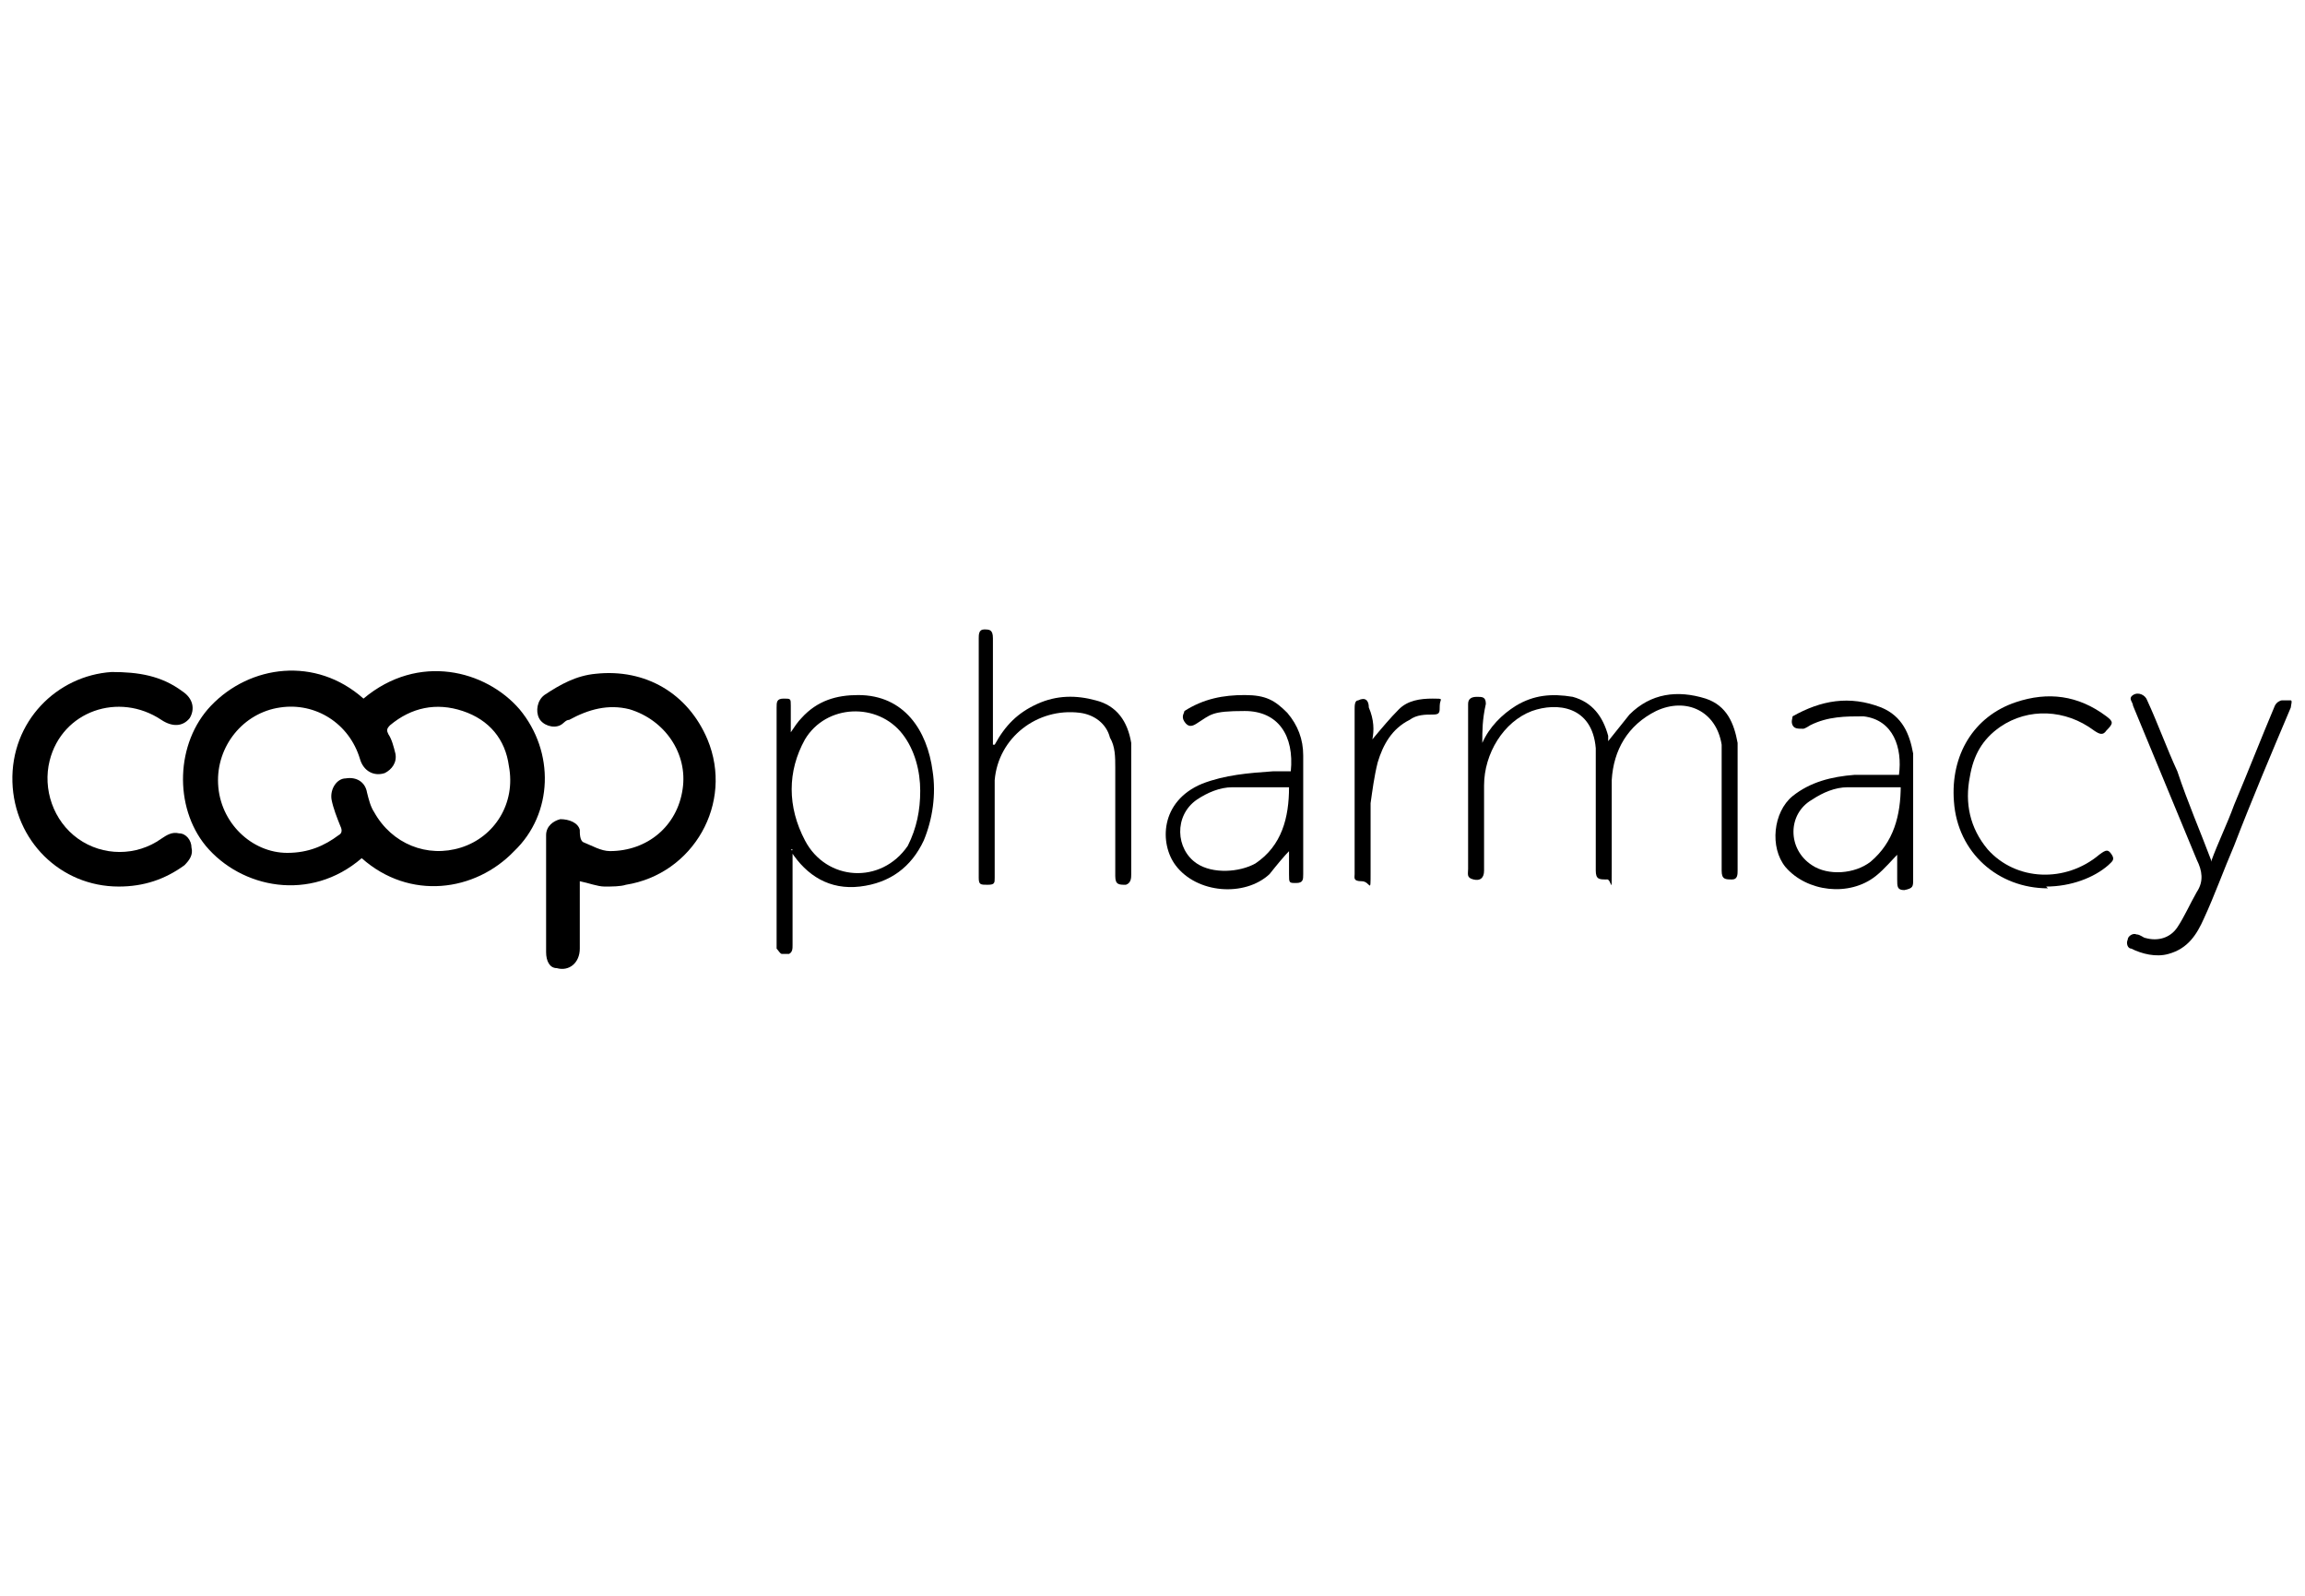 <?xml version="1.0" encoding="UTF-8"?>
<svg id="Layer_1" xmlns="http://www.w3.org/2000/svg" version="1.1" viewBox="0 0 130 90">
  <!-- Generator: Adobe Illustrator 29.1.0, SVG Export Plug-In . SVG Version: 2.1.0 Build 142)  -->
  <defs>
    
      .st0 {
        display: none;
        fill: #feffff;
      }

      .st1 {
        fill: #143961;
      }
    
  </defs>
  <path class="st0" d="M39.2-24.8c.5.1.9.2,1.4.3.4,0,.9,0,1.3-.1,3.7-.6,6.1-4.6,4.6-8.2-1.1-2.6-3.5-4-6.3-3.7-1.1,0-2,.5-2.9,1.2-.4.3-.5.8-.3,1.3.2.4.7.6,1.2.4.2,0,.3-.2.5-.3,1-.7,2.2-.9,3.4-.6,2,.6,3.3,2.5,3,4.5-.3,2.1-2.1,3.6-4.1,3.5-.5,0-1-.2-1.5-.5-.2-.1,0-.5-.2-.7,0-.5-.6-.7-1.1-.6-.4.1-.8.4-.8.9v6.6c0,.4.3.7.6.9.7.2,1.3-.2,1.3-1.1v-2.6c-.1-.5-.1-.8-.1-1.2ZM13.3-24.5c1.4,0,2.6-.4,3.7-1.2.3-.2.5-.6.4-1s-.3-.7-.7-.8c-.4-.1-.7.1-1,.3-1.4,1-3.3,1-4.7,0s-2-2.7-1.6-4.4c.7-2.7,3.9-3.9,6.3-2.3.6.4,1.2.3,1.5,0,.3-.5.2-1.1-.4-1.5-1.2-.8-2.5-1.2-4-1.1-3,.2-5.6,2.8-5.6,6.2.1,3.3,2.8,5.9,6.1,5.9ZM90.2-32.6v-2c0-.3-.2-.4-.5-.4s-.5,0-.5.4v9.3c0,.2,0,.5.3.6.4.1.6-.1.6-.5v-4.8c0-1.8,1.2-3.6,2.7-4.2,1.4-.5,3.4-.3,3.6,2.1,0,.8,0,1.5,0,2.3v4.6c0,.4.2.6.6.5.3-.1.3-.4.3-.6,0-1.7,0-3.3,0-5s.9-3.1,2.5-3.9c1.7-.9,3.4,0,3.7,1.9,0,.7,0,1.4,0,2.1v5c0,.4.2.6.6.5.3-.1.3-.3.3-.5v-6c0-.4,0-.8,0-1.2-.2-1.2-.6-2.1-1.8-2.5-1.6-.5-3-.3-4.3.9-.5.4-.8,1-1.2,1.5,0,0,0-.2,0-.3-.3-1.1-.9-1.9-2-2.2s-2.2,0-3.2.5c-.6.3-1.3,1-1.7,1.9ZM51.3-26.5s0-.1,0,0q0,0,0,.1c.9,1.4,2.2,2.1,3.9,2,1.7-.2,2.9-1.1,3.6-2.6.6-1.3.7-2.6.5-3.9-.3-2.3-1.6-4.2-4.2-4.3-1.3,0-2.4.3-3.2,1.3-.2.2-.4.5-.6.8v-1.5c0-.3-.2-.4-.4-.4-.4,0-.4.2-.4.5v13.6c0,.1.2.2.3.3,0,0,.3,0,.4-.1,0-.2.2-.4.2-.5-.2-1.8-.2-3.6-.2-5.3ZM113.7-26.6v1.3c0,.3,0,.6.4.6s.5-.1.5-.6v-5.9c0-.4,0-.8,0-1.2-.2-1.2-.6-2.2-1.8-2.6-1.7-.7-3.4-.4-5,.5-.2,0-.3.3,0,.5,0,.2.3.4.6.2,0,0,.3-.2.4-.2.9-.5,1.9-.7,3-.5,1.7.2,2.3,1.8,2,3.3-.8,0-1.7,0-2.5.1-1.3.1-2.5.4-3.5,1.2-1.1.9-1.4,2.9-.4,4,1.2,1.4,3.6,1.7,5.1.5.5-.2.9-.7,1.4-1.2ZM79.3-26.7v1.5c0,.3,0,.5.4.5s.4-.2.4-.5v-6.7c0-.9-.3-1.7-.9-2.4-.7-.7-1.5-.9-2.4-1-1.2,0-2.4.2-3.4.9-.3.2-.3.4,0,.6.2.3.4.3.7,0,.8-.5,1.7-.7,2.7-.7,1.9,0,2.8,1.3,2.6,3.4h-1c-1.4,0-2.7.1-4,.7-2.3,1-2.4,3.4-1.5,4.6,1.2,1.5,3.9,1.8,5.3.5.5-.5.8-1,1.2-1.5ZM62.6-32.6v-6.1c0-.4,0-.5-.5-.5s-.3.3-.3.5v13.5c0,.3.2.4.5.4s.4-.1.4-.4v-1.9c0-1.2,0-2.4,0-3.6.2-2.4,2.4-4.1,4.8-3.8.8,0,1.4.5,1.7,1.4.2.6.2,1.1.3,1.7v6.1c0,.4.2.6.6.5s.3-.3.3-.6v-5.9c0-.5,0-1,0-1.5-.2-1.2-.8-2.1-2-2.4-1.1-.3-2.2-.2-3.3.2-1.2.6-1.9,1.4-2.5,2.4ZM131.3-25.9c-.7-1.6-1.3-3.2-2-4.8-.6-1.3-1.1-2.7-1.7-4,0-.3-.5-.5-.8-.3s0,.4,0,.6c1.2,2.9,2.4,5.8,3.6,8.7.3.6.4,1.2,0,1.8-.4.6-.6,1.4-1.1,2-.4.6-1,.8-1.8.6-.2-.1-.4-.2-.5-.2-.3-.1-.4,0-.5.3,0,.2,0,.4.2.5.7.4,1.4.5,2.1.3,1-.3,1.6-1.1,2-2,.6-1.4,1.1-2.8,1.7-4.1,1.1-2.6,2.2-5.2,3.2-7.8.1,0,.1-.4,0-.4-.1,0-.3-.2-.5,0-.2,0-.4.2-.4.3-.8,1.9-1.6,3.7-2.3,5.6-.4.9-.8,1.9-1.2,3ZM122-24.5c1.4,0,2.7-.5,3.6-1.3.2-.2.3-.3.2-.6-.2-.4-.4-.4-.7-.1-1.9,1.6-4.7,1.4-6.3-.3-1.1-1.2-1.3-2.6-1-4.1.2-1.2.8-2.1,1.7-2.8,1.6-1.1,3.7-1.1,5.3.2.2.2.4.3.7,0,.3-.3.2-.5,0-.8-1.6-1.2-3.3-1.4-5.1-.8-2.4.8-3.7,3-3.5,5.6.2,3,2.4,5,5.2,5ZM84-32.8h0v-1.7c0-.4-.3-.6-.6-.4,0,0-.2.4-.2.5v9.3c0,.3,0,.4.4.4s.5-.1.5-.5v-3.9c0-.8,0-1.6.4-2.3.3-1,.8-1.9,1.8-2.4s.9-.2,1.3-.3c.3,0,.4-.2.4-.5s-.2-.4-.4-.4c-.7,0-1.4,0-1.9.6-.7.4-1.2,1-1.7,1.6Z" />
  <g>
    <path class="st1" d="M32.7,49.7v3.8c0,.8-.6,1.3-1.3,1.1-.4,0-.6-.4-.6-.9v-6.6c0-.5.4-.8.8-.9.5,0,1,.2,1.1.6,0,.2,0,.6.2.7.5.2,1,.5,1.5.5,2.1,0,3.8-1.4,4.1-3.5.3-2-1-3.9-3-4.5-1.2-.3-2.3,0-3.4.6-.2,0-.3.2-.5.3-.4.2-1,0-1.2-.4-.2-.4-.1-1,.3-1.3.9-.6,1.8-1.1,2.9-1.2,2.8-.3,5.2,1.1,6.3,3.7,1.5,3.6-.8,7.6-4.6,8.2-.3.1-.8.1-1.2.1s-.9-.2-1.4-.3Z" />
    <path class="st1" d="M6.7,50c-3.3,0-5.9-2.6-6-5.9-.1-3.4,2.5-6,5.6-6.2,1.5,0,2.8.2,4,1.1.6.4.7,1,.4,1.5-.4.5-1,.5-1.6.1-2.4-1.6-5.6-.5-6.3,2.3-.4,1.6.2,3.4,1.6,4.4,1.4,1,3.3,1,4.7,0,.3-.2.6-.4,1-.3.4,0,.7.4.7.8.1.4-.1.7-.4,1-1.1.8-2.3,1.2-3.7,1.2Z" />
    <path class="st1" d="M83.6,41.9c.4-.9,1.1-1.6,1.9-2.1,1-.6,2-.7,3.2-.5,1.1.3,1.7,1.1,2,2.2,0,0,0,.2,0,.3.4-.5.8-1,1.2-1.5,1.2-1.2,2.7-1.4,4.3-.9,1.2.4,1.6,1.4,1.8,2.5,0,.4,0,.8,0,1.2v6c0,.2,0,.5-.3.5-.4,0-.6,0-.6-.5v-5c0-.7,0-1.4,0-2.1-.3-1.9-2-2.7-3.7-1.9-1.6.8-2.4,2.2-2.5,3.9,0,1.6,0,3.3,0,5s0,.5-.3.6c-.4,0-.6,0-.6-.5v-4.6c0-.8,0-1.5,0-2.3-.2-2.4-2.2-2.6-3.6-2.1-1.6.6-2.7,2.4-2.7,4.2v4.8c0,.4-.2.6-.6.5s-.3-.3-.3-.6v-9.3c0-.3.2-.4.5-.4s.5,0,.5.4c-.2.9-.2,1.5-.2,2.2Z" />
    <path class="st1" d="M44.7,48v5.3c0,.2,0,.4-.2.5,0,0-.3,0-.4,0s-.2-.2-.3-.3v-13.6c0-.3,0-.5.4-.5s.4,0,.4.4v1.5c.2-.3.4-.6.6-.8.9-1,2-1.3,3.2-1.3,2.6,0,3.9,2,4.2,4.3.2,1.3,0,2.7-.5,3.9-.7,1.5-1.9,2.4-3.6,2.6-1.7.2-3-.6-3.9-2q.2-.1,0-.1c0,0,0,0,0,0ZM51.9,44.6c0-1.1-.3-2.3-1-3.2-1.4-1.8-4.3-1.7-5.5.3-1,1.8-1,3.8,0,5.7,1.2,2.3,4.3,2.5,5.8.3.5-1,.7-2,.7-3.1Z" />
    <path class="st1" d="M107.2,48c-.5.5-.9,1-1.4,1.4-1.5,1.2-3.9.9-5.1-.5-.9-1.1-.7-3.1.4-4,1-.8,2.2-1.1,3.5-1.2.8,0,1.7,0,2.5,0,.2-1.5-.3-3.1-2-3.3-1,0-2,0-3,.5,0,0-.3.2-.4.2-.3,0-.5,0-.6-.2s0-.4,0-.5c1.6-.9,3.2-1.2,5-.5,1.2.5,1.6,1.5,1.8,2.6,0,.4,0,.8,0,1.2v5.9c0,.4,0,.5-.5.6-.4,0-.4-.2-.4-.6v-1.5ZM107.2,44.4h-1.2c-.6,0-1.2,0-1.8,0-.7,0-1.4.3-2,.7-1.4.8-1.4,2.8,0,3.7.9.6,2.4.5,3.3-.2,1.3-1.1,1.7-2.6,1.7-4.3Z" />
    <path class="st1" d="M72.8,47.9c-.4.4-.8.9-1.2,1.4-1.4,1.3-4.1,1.1-5.3-.5-.9-1.2-.9-3.6,1.5-4.6,1.3-.5,2.6-.6,4-.7h1c.2-2-.7-3.4-2.6-3.4s-1.9.2-2.7.7c-.3.2-.5.2-.7-.1s0-.5,0-.6c1.1-.7,2.2-.9,3.4-.9s1.7.3,2.4,1c.6.7.9,1.5.9,2.4v6.7c0,.3,0,.5-.4.5s-.4,0-.4-.5v-1.4ZM72.8,44.4h-1.2c-.7,0-1.4,0-2.1,0-.7,0-1.4.3-2,.7-1.3.9-1.2,2.8,0,3.6.9.6,2.4.5,3.3,0,1.5-1,1.9-2.6,1.9-4.3Z" />
    <path class="st1" d="M56.1,42c.6-1.1,1.3-1.8,2.4-2.3,1.1-.5,2.2-.5,3.3-.2,1.2.3,1.8,1.2,2,2.4,0,.5,0,1,0,1.5v5.9c0,.2,0,.5-.3.6-.4,0-.6,0-.6-.5v-6.1c0-.6,0-1.2-.3-1.7-.2-.8-.9-1.3-1.7-1.4-2.4-.3-4.6,1.4-4.8,3.8,0,1.2,0,2.4,0,3.6v1.9c0,.3,0,.4-.4.4s-.5,0-.5-.4v-13.5c0-.2,0-.5.3-.5s.5,0,.5.5c0,1.9,0,3.9,0,6Z" />
    <path class="st1" d="M124.7,48.6c.4-1.1.9-2.1,1.3-3.2.8-1.9,1.5-3.7,2.3-5.6.1-.2.3-.3.4-.3s.4,0,.5,0,0,.3,0,.4c-1.1,2.6-2.2,5.2-3.2,7.8-.6,1.4-1.1,2.8-1.7,4.1-.4.9-.9,1.7-2,2-.7.2-1.5,0-2.1-.3-.2,0-.3-.3-.2-.5,0-.2.3-.4.5-.3.2,0,.4.2.5.2.7.2,1.4,0,1.8-.6s.7-1.3,1.1-2c.4-.6.3-1.2,0-1.8-1.2-2.9-2.4-5.8-3.6-8.7,0-.2-.3-.4,0-.6.3-.2.7,0,.8.3.6,1.3,1.1,2.7,1.7,4,.6,1.8,1.3,3.4,1.9,5Z" />
    <path class="st1" d="M115.5,50.1c-2.8,0-5.1-2-5.3-4.9-.2-2.6,1.1-4.8,3.5-5.6,1.8-.6,3.5-.4,5.1.8.4.3.4.4,0,.8-.2.3-.4.2-.7,0-1.6-1.2-3.7-1.3-5.3-.2-1,.7-1.5,1.6-1.7,2.8-.3,1.5,0,2.9,1,4.1,1.6,1.8,4.4,1.9,6.3.3.4-.3.5-.3.7,0,.2.3,0,.4-.2.6-.8.7-2.1,1.2-3.5,1.2Z" />
    <path class="st1" d="M77.4,41.7c.5-.6,1-1.2,1.5-1.7s1.2-.6,1.9-.6.4,0,.4.4,0,.5-.4.5c-.4,0-.9,0-1.3.3-1,.5-1.5,1.4-1.8,2.4-.2.8-.3,1.6-.4,2.3,0,1.3,0,2.6,0,3.9s0,.5-.5.5-.4-.2-.4-.4v-9.3c0-.2,0-.5.2-.5.4-.2.6,0,.6.4.3.7.3,1.3.2,1.8q0,0,0,0Z" />
    <path class="st1" d="M29.3,40c-1.9-2.2-5.7-3.2-8.8-.6-2.7-2.4-6.4-1.9-8.6.4-2,2.1-2.1,5.7-.3,7.9,2,2.4,5.9,3.2,8.8.7,2.7,2.4,6.4,1.9,8.6-.4,2.2-2.1,2.3-5.6.3-8ZM26,47.8c-1.9.6-3.9-.2-4.9-2-.2-.3-.3-.7-.4-1.1-.1-.6-.6-.9-1.2-.8-.5,0-.9.6-.8,1.2.1.5.3,1,.5,1.5.1.2.1.4-.1.5-.8.6-1.7,1-2.9,1-2,0-3.8-1.7-3.9-3.9-.1-2.1,1.4-4,3.5-4.3,2-.3,3.9.9,4.5,2.9.2.7.8,1,1.4.8.4-.2.7-.6.6-1.1-.1-.4-.2-.8-.4-1.1-.1-.2-.1-.3.1-.5,1.2-1,2.6-1.3,4.1-.8s2.4,1.6,2.6,3.1c.4,2.1-.8,4-2.7,4.6Z" />
  </g>
  <path class="st0" d="M113.7-30.2c0,1.8-.3,3.3-1.8,4.3-.9.7-2.4.7-3.3.2-1.4-.9-1.5-2.8,0-3.7.6-.4,1.3-.5,2-.7.6-.1,1.2-.1,1.8-.1.5,0,.9,0,1.3,0Z" />
  <path class="st0" d="M79.3-30.2c0,1.8-.4,3.3-1.8,4.4-.9.7-2.3.7-3.3.1-1.3-.8-1.4-2.7,0-3.6.6-.4,1.3-.6,2-.7s1.4-.1,2.1-.1c.3,0,.7,0,1.1,0Z" />
</svg>